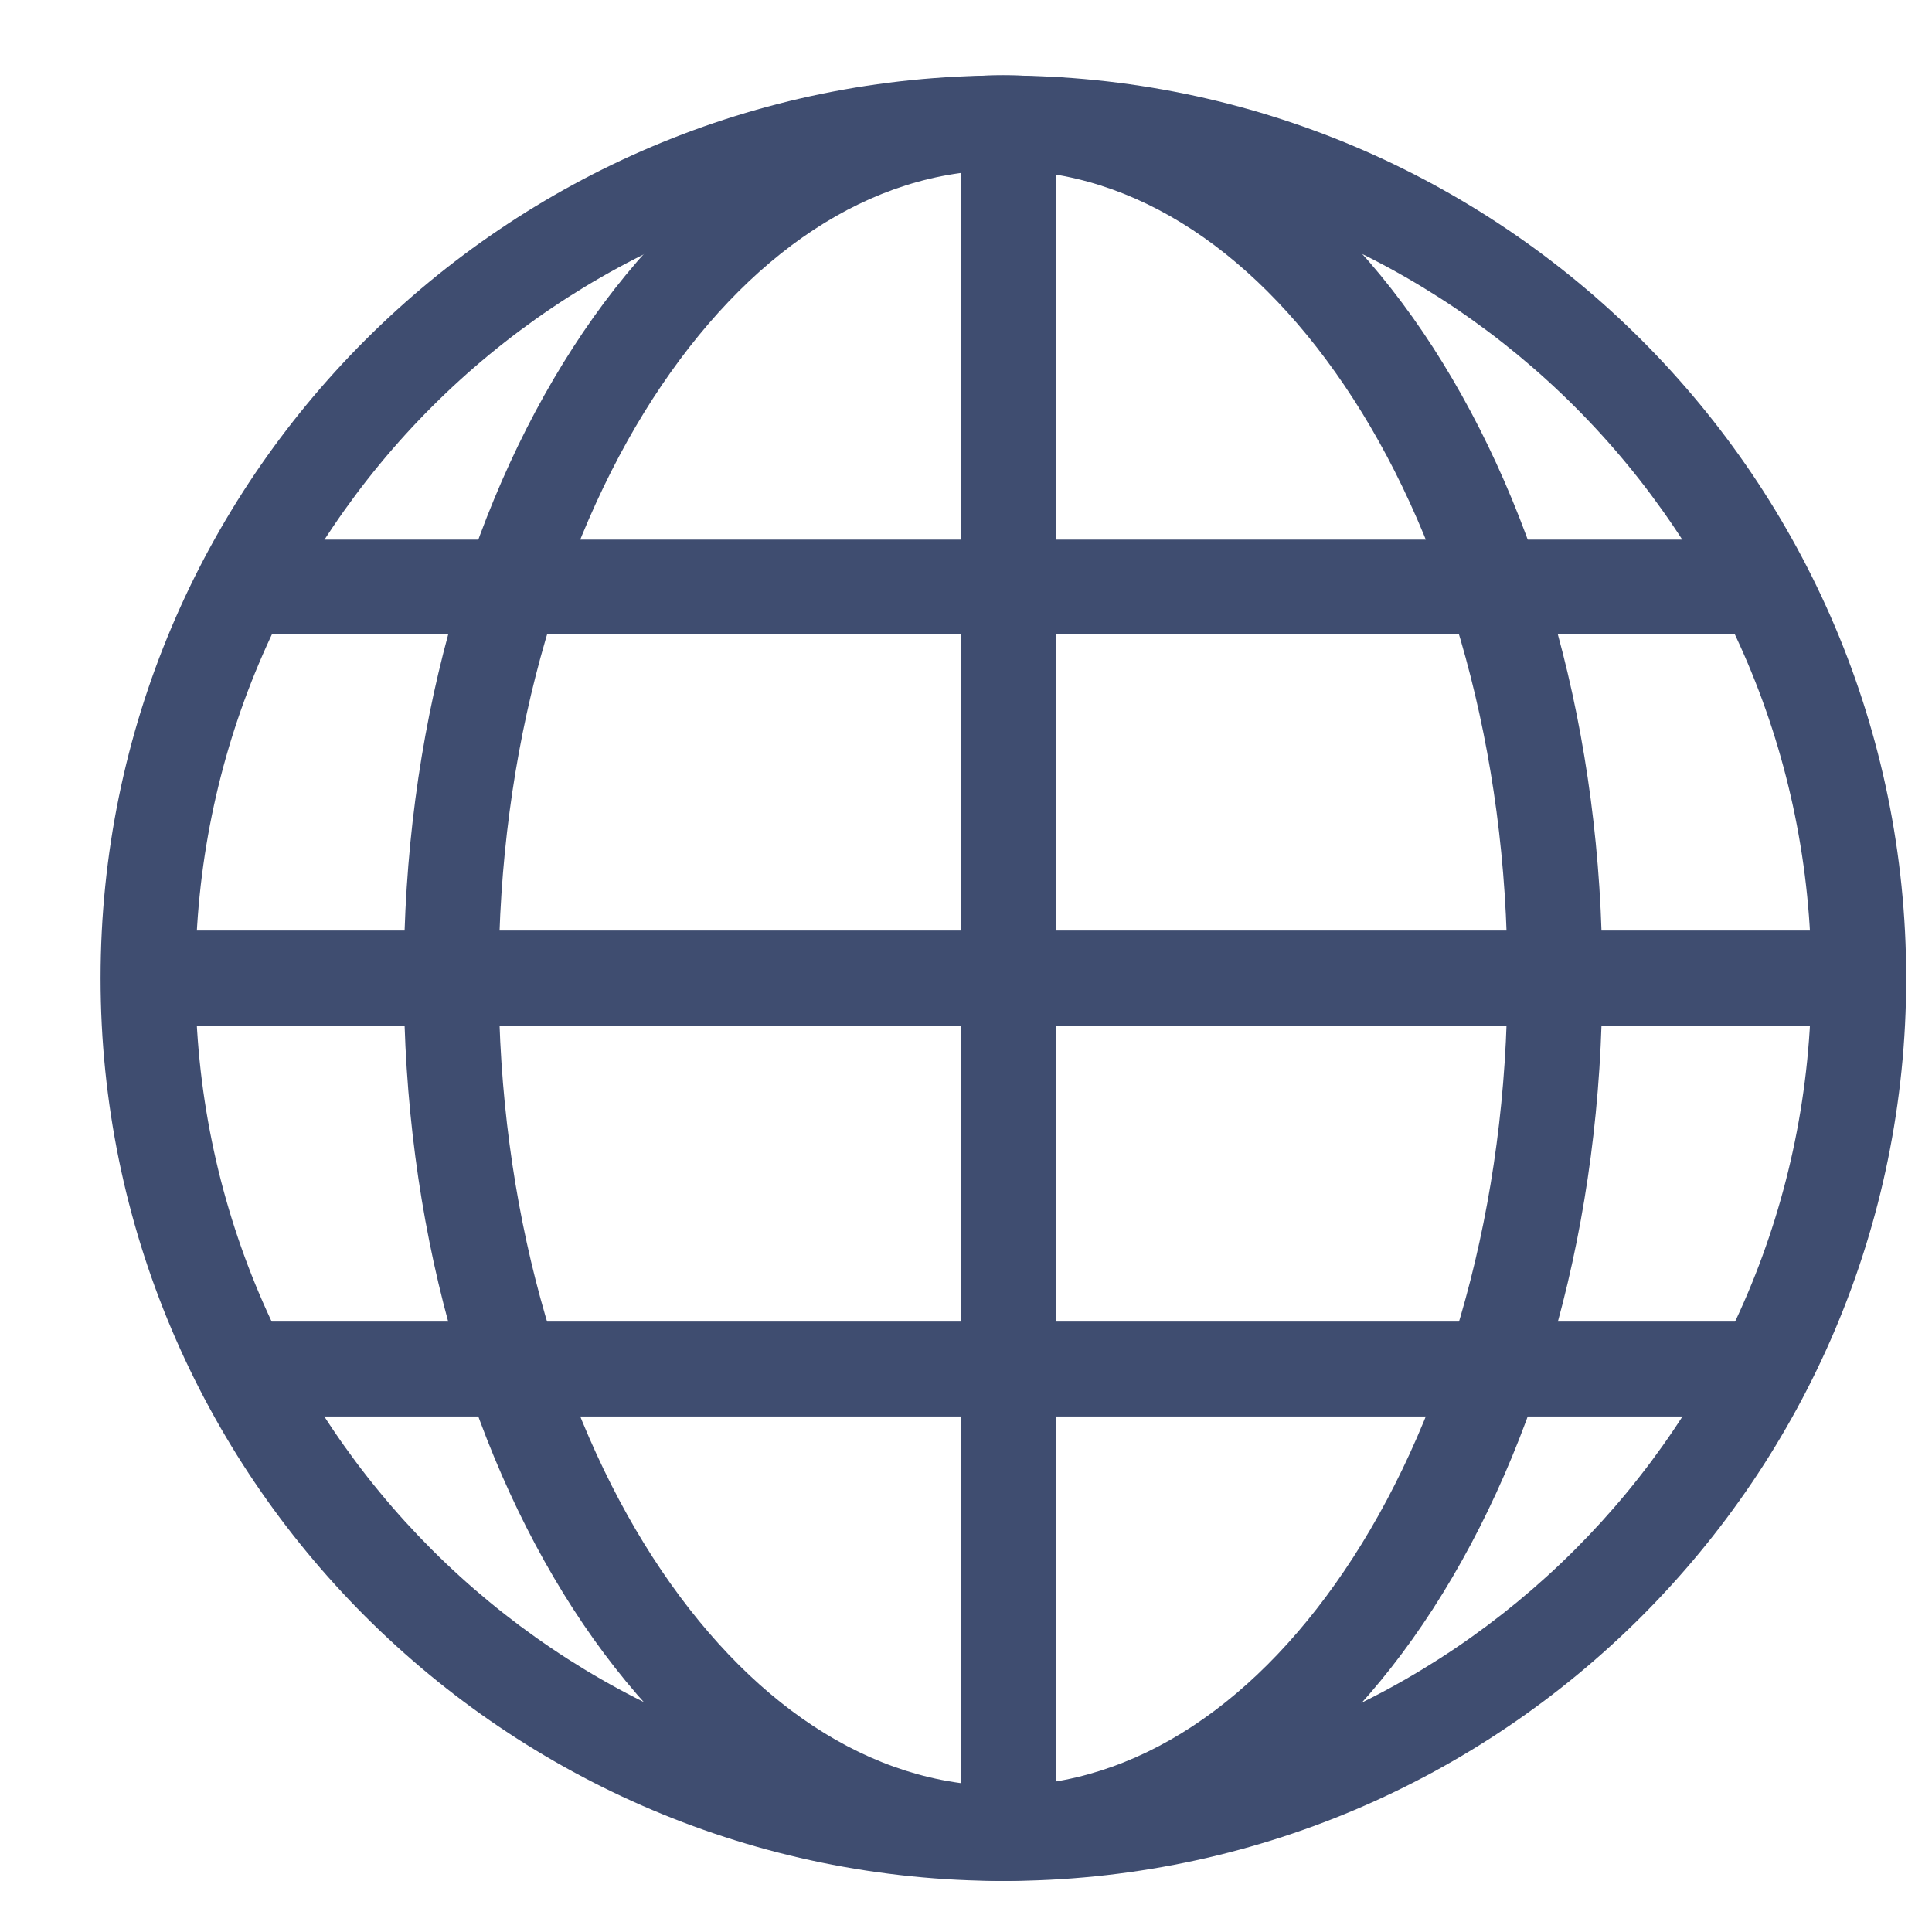 <svg width="17" height="17" viewBox="0 0 17 17" fill="none" xmlns="http://www.w3.org/2000/svg">
<path d="M8.829 0.664C4.447 0.664 0.885 4.225 0.885 8.608C0.885 12.99 4.447 16.551 8.829 16.551C13.212 16.551 16.773 12.99 16.773 8.608C16.773 4.225 13.212 0.664 8.829 0.664ZM8.829 1.499C12.76 1.499 15.938 4.677 15.938 8.608C15.938 12.538 12.76 15.716 8.829 15.716C4.898 15.716 1.72 12.538 1.72 8.608C1.72 4.677 4.898 1.499 8.829 1.499Z" fill="#3F4D70"/>
<path d="M8.826 0.662C7.31 0.662 5.973 1.614 5.042 3.058C4.11 4.501 3.553 6.455 3.553 8.606C3.553 10.757 4.11 12.711 5.042 14.155C5.973 15.598 7.31 16.55 8.826 16.55C10.342 16.55 11.679 15.598 12.61 14.155C13.541 12.711 14.099 10.757 14.099 8.606C14.099 6.455 13.541 4.501 12.61 3.058C11.679 1.614 10.342 0.662 8.826 0.662ZM8.826 1.497C9.992 1.497 11.082 2.23 11.908 3.51C12.735 4.791 13.264 6.6 13.264 8.606C13.264 10.612 12.735 12.421 11.908 13.702C11.082 14.982 9.992 15.715 8.826 15.715C7.66 15.715 6.57 14.982 5.743 13.702C4.917 12.421 4.388 10.612 4.388 8.606C4.388 6.6 4.917 4.791 5.743 3.51C6.57 2.23 7.66 1.497 8.826 1.497Z" fill="#3F4D70"/>
<path d="M1.507 8.188C1.452 8.188 1.397 8.198 1.346 8.219C1.294 8.239 1.248 8.27 1.208 8.309C1.169 8.348 1.138 8.394 1.116 8.445C1.095 8.496 1.084 8.551 1.084 8.606C1.084 8.661 1.095 8.716 1.116 8.767C1.138 8.818 1.169 8.864 1.208 8.903C1.248 8.942 1.294 8.973 1.346 8.993C1.397 9.014 1.452 9.024 1.507 9.024H16.239C16.294 9.024 16.349 9.014 16.4 8.993C16.452 8.973 16.498 8.942 16.538 8.903C16.577 8.864 16.608 8.818 16.63 8.767C16.651 8.716 16.662 8.661 16.662 8.606C16.662 8.551 16.651 8.496 16.63 8.445C16.608 8.394 16.577 8.348 16.538 8.309C16.498 8.27 16.452 8.239 16.4 8.219C16.349 8.198 16.294 8.188 16.239 8.188H1.507Z" fill="#3F4D70"/>
<path d="M8.864 0.817C8.754 0.819 8.648 0.864 8.571 0.944C8.494 1.023 8.452 1.13 8.453 1.24V15.972C8.452 16.027 8.463 16.082 8.483 16.134C8.504 16.185 8.535 16.232 8.573 16.271C8.612 16.311 8.659 16.342 8.71 16.363C8.761 16.384 8.816 16.395 8.871 16.395C8.926 16.395 8.981 16.384 9.032 16.363C9.083 16.342 9.129 16.311 9.168 16.271C9.207 16.232 9.238 16.185 9.258 16.134C9.279 16.082 9.289 16.027 9.289 15.972V1.24C9.289 1.185 9.279 1.129 9.258 1.077C9.237 1.026 9.206 0.978 9.166 0.939C9.127 0.9 9.079 0.868 9.028 0.847C8.976 0.826 8.92 0.816 8.864 0.817Z" fill="#3F4D70"/>
<path d="M2.314 4.748C2.259 4.747 2.204 4.757 2.152 4.778C2.101 4.799 2.054 4.829 2.015 4.868C1.976 4.907 1.944 4.953 1.923 5.004C1.902 5.055 1.891 5.11 1.891 5.166C1.891 5.221 1.902 5.276 1.923 5.327C1.944 5.378 1.976 5.424 2.015 5.463C2.054 5.502 2.101 5.532 2.152 5.553C2.204 5.574 2.259 5.584 2.314 5.583H15.43C15.485 5.584 15.54 5.574 15.592 5.553C15.643 5.532 15.69 5.502 15.729 5.463C15.768 5.424 15.8 5.378 15.821 5.327C15.842 5.276 15.853 5.221 15.853 5.166C15.853 5.11 15.842 5.055 15.821 5.004C15.8 4.953 15.768 4.907 15.729 4.868C15.69 4.829 15.643 4.799 15.592 4.778C15.54 4.757 15.485 4.747 15.43 4.748H2.314Z" fill="#3F4D70"/>
<path d="M2.376 11.629C2.321 11.628 2.266 11.638 2.215 11.659C2.164 11.68 2.117 11.71 2.077 11.749C2.038 11.788 2.007 11.834 1.985 11.885C1.964 11.936 1.953 11.991 1.953 12.046C1.953 12.102 1.964 12.157 1.985 12.208C2.007 12.259 2.038 12.305 2.077 12.344C2.117 12.383 2.164 12.413 2.215 12.434C2.266 12.455 2.321 12.465 2.376 12.464H15.365C15.42 12.465 15.475 12.455 15.526 12.434C15.578 12.413 15.624 12.383 15.664 12.344C15.703 12.305 15.735 12.259 15.756 12.208C15.777 12.157 15.788 12.102 15.788 12.046C15.788 11.991 15.777 11.936 15.756 11.885C15.735 11.834 15.703 11.788 15.664 11.749C15.624 11.71 15.578 11.68 15.526 11.659C15.475 11.638 15.42 11.628 15.365 11.629H2.376Z" fill="#3F4D70"/>
</svg>

